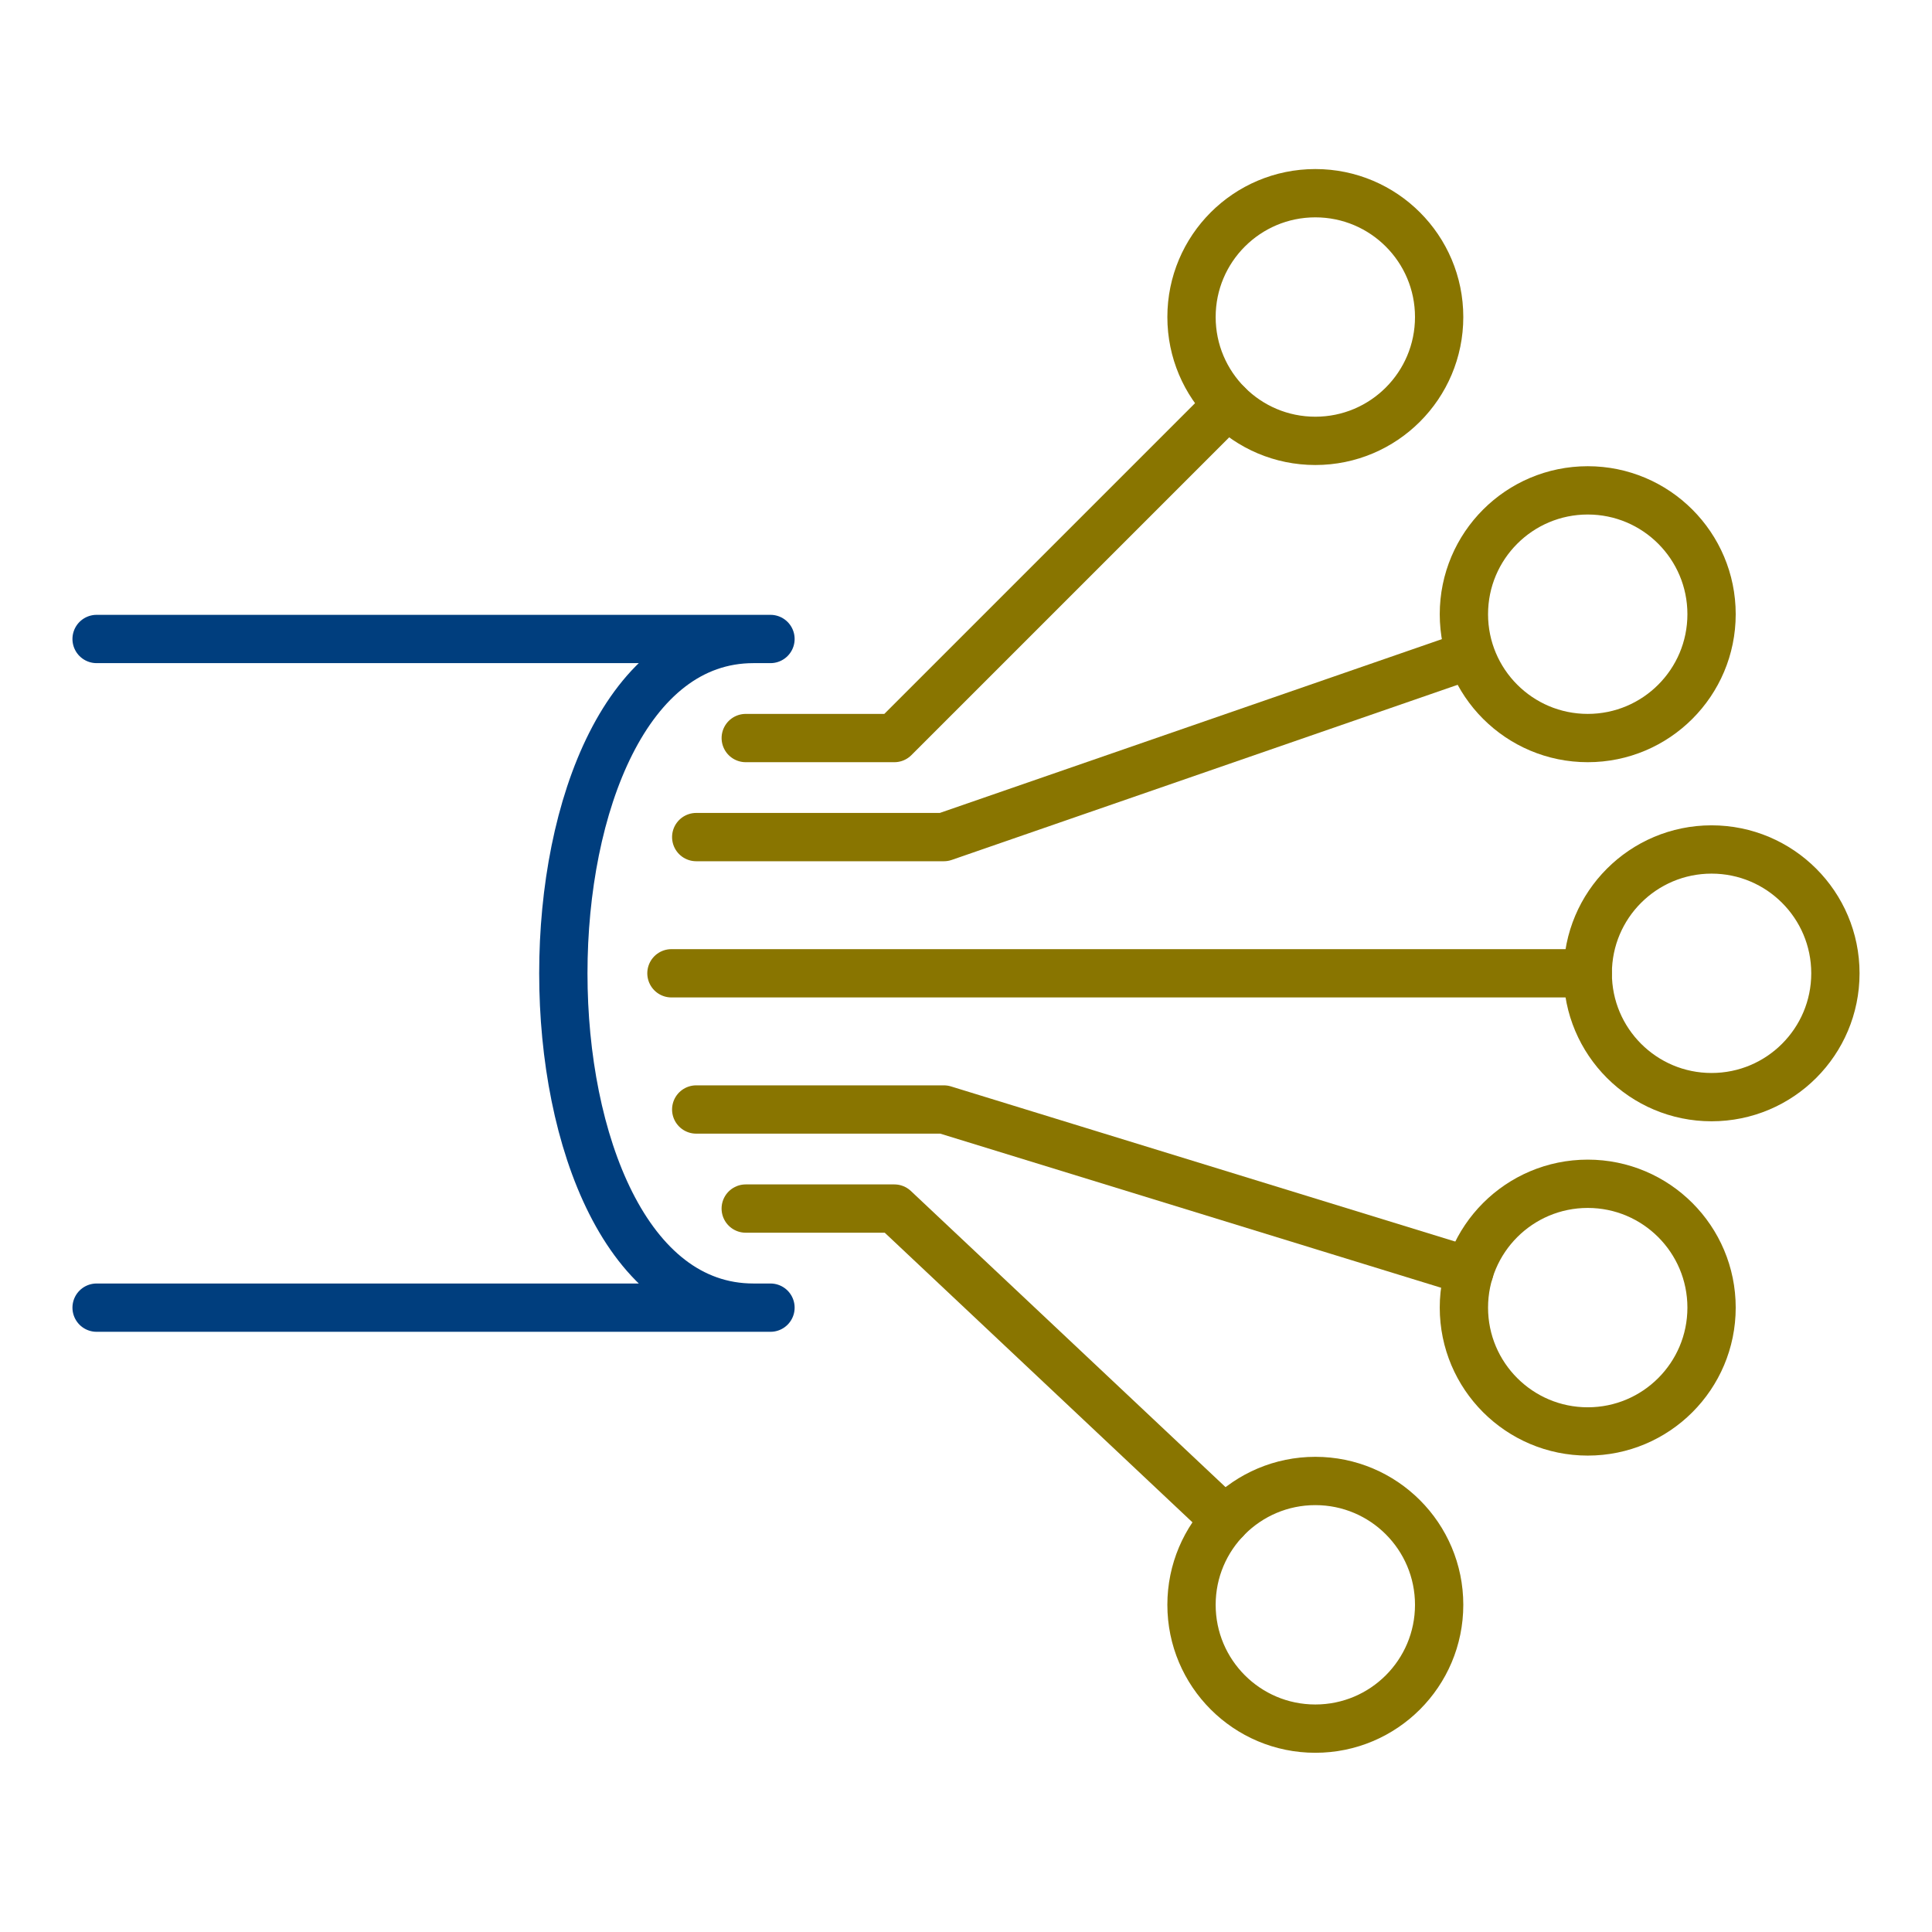 <?xml version="1.0" encoding="UTF-8"?>
<svg width="80px" height="80px" viewBox="0 0 80 80" version="1.1" xmlns="http://www.w3.org/2000/svg" xmlns:xlink="http://www.w3.org/1999/xlink">
    <!-- Generator: Sketch 63.1 (92452) - https://sketch.com -->
    <title>Icon/Kommers/Fiber</title>
    <desc>Created with Sketch.</desc>
    <g id="Icon/Kommers/Fiber" stroke="none" stroke-width="1" fill="none" fill-rule="evenodd" stroke-linecap="round" stroke-linejoin="round">
        <path d="M4,54.147 L31.904,54.147 L31.647,54.147 L31.197,54.147 C20.703,54.147 20.703,26.459 31.197,26.459 L31.647,26.459 L31.904,26.459 L4,26.459" id="Stroke-1" stroke="#003E7E" stroke-width="2"></path>
        <path d="M54.465,18.255 C57.297,18.255 59.592,15.959 59.592,13.127 C59.592,10.296 57.297,8 54.465,8 C51.633,8 49.338,10.296 49.338,13.127 C49.338,15.959 51.633,18.255 54.465,18.255 Z" id="Stroke-3" stroke="#897500" stroke-width="2"></path>
        <path d="M65.745,30.561 C68.577,30.561 70.872,28.265 70.872,25.433 C70.872,22.602 68.577,20.305 65.745,20.305 C62.913,20.305 60.617,22.602 60.617,25.433 C60.617,28.265 62.913,30.561 65.745,30.561 Z" id="Stroke-5" stroke="#897500" stroke-width="2"></path>
        <path d="M70.872,45.43 C73.704,45.43 76,43.134 76,40.302 C76,37.471 73.704,35.175 70.872,35.175 C68.041,35.175 65.745,37.471 65.745,40.302 C65.745,43.134 68.041,45.43 70.872,45.43 Z" id="Stroke-7" stroke="#897500" stroke-width="2"></path>
        <path d="M65.745,59.273 C68.577,59.273 70.872,56.977 70.872,54.146 C70.872,51.314 68.577,49.018 65.745,49.018 C62.913,49.018 60.617,51.314 60.617,54.146 C60.617,56.977 62.913,59.273 65.745,59.273 Z" id="Stroke-9" stroke="#897500" stroke-width="2"></path>
        <path d="M54.465,71.579 C57.297,71.579 59.592,69.283 59.592,66.452 C59.592,63.62 57.297,61.324 54.465,61.324 C51.633,61.324 49.338,63.62 49.338,66.452 C49.338,69.283 51.633,71.579 54.465,71.579 Z" id="Stroke-11" stroke="#897500" stroke-width="2"></path>
        <polyline id="Stroke-13" stroke="#897500" stroke-width="2" points="30.879 50.044 37.032 50.044 50.733 62.939"></polyline>
        <polyline id="Stroke-15" stroke="#897500" stroke-width="2" points="27.803 40.302 40.109 40.302 65.745 40.302"></polyline>
        <polyline id="Stroke-17" stroke="#897500" stroke-width="2" points="30.88 30.561 37.032 30.561 50.84 16.753"></polyline>
        <polyline id="Stroke-19" stroke="#897500" stroke-width="2" points="28.829 34.662 39.084 34.662 60.618 27.208"></polyline>
        <polyline id="Stroke-21" stroke="#897500" stroke-width="2" points="28.829 45.942 39.084 45.942 60.845 52.637"></polyline>
    </g>
</svg>